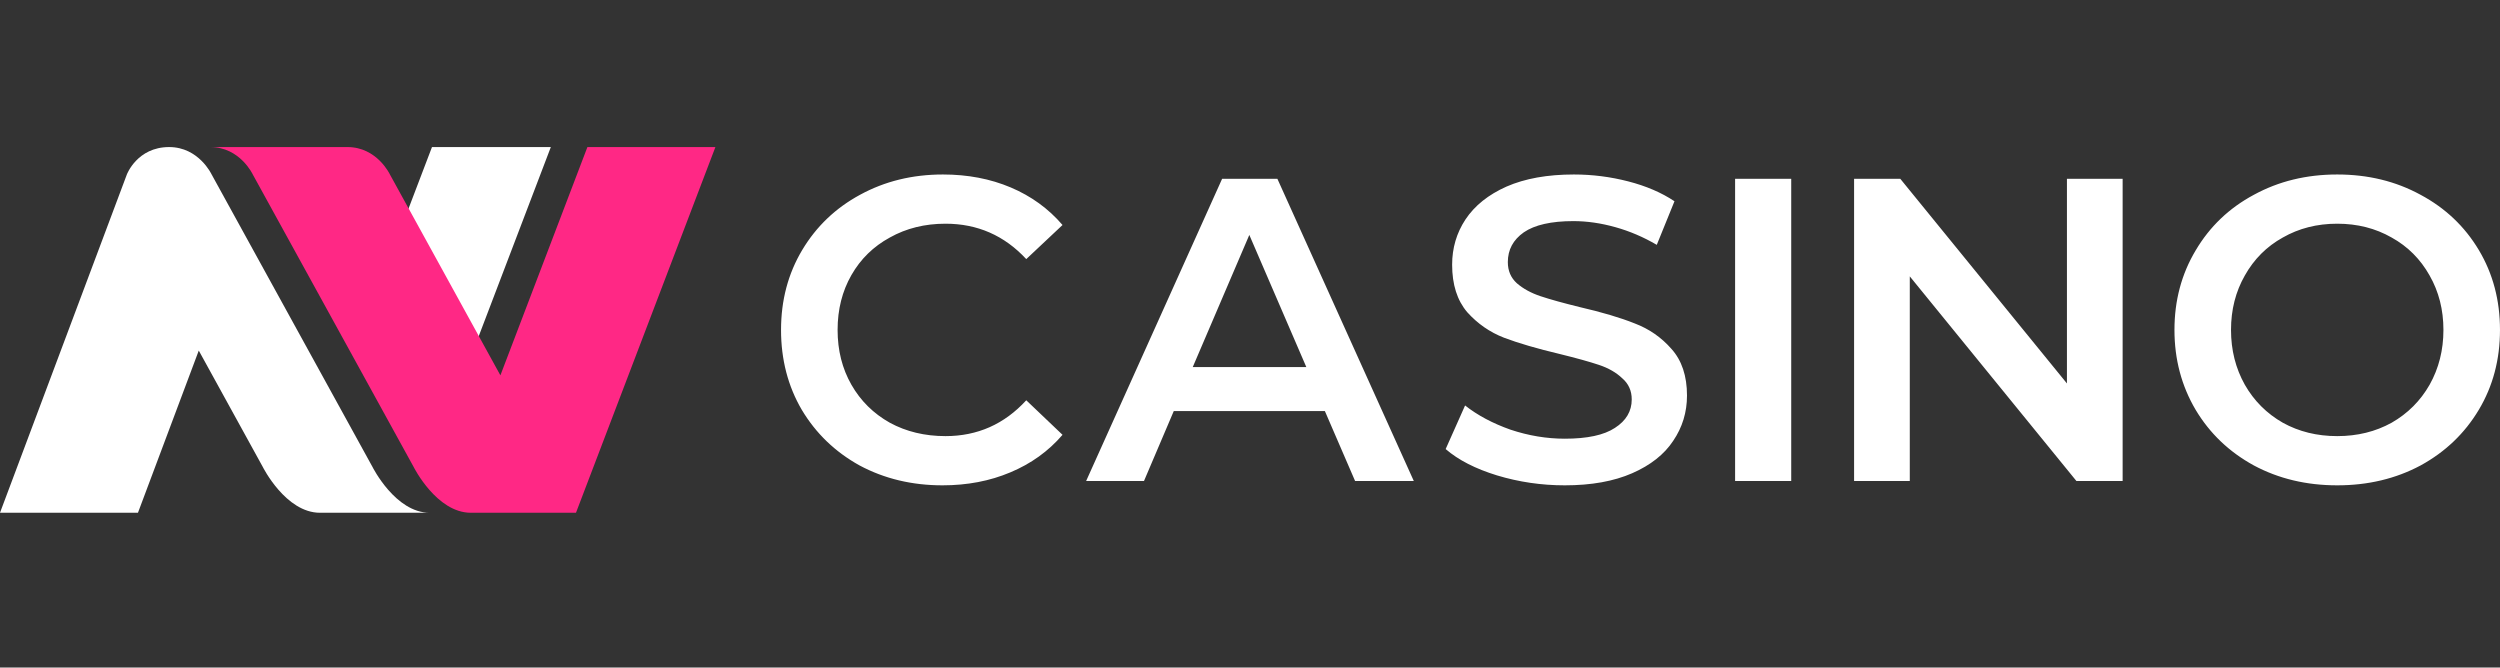 <svg xmlns="http://www.w3.org/2000/svg" width="382" height="102" fill="none"><rect width="100%" height="100%" fill="#333333" stroke="none"/><path fill="#fff" d="M357.128 74.159C352.422 74.159 348.178 73.147 344.396 71.124 340.613 69.057 337.645 66.221 335.49 62.614 333.335 58.964 332.257 54.896 332.257 50.41 332.257 45.924 333.335 41.878 335.49 38.272 337.645 34.621 340.613 31.785 344.396 29.762 348.178 27.695 352.422 26.661 357.128 26.661 361.833 26.661 366.077 27.695 369.86 29.762 373.642 31.785 376.61 34.599 378.765 38.206 380.92 41.812 381.998 45.88 381.998 50.41 381.998 54.94 380.92 59.008 378.765 62.614 376.61 66.221 373.642 69.057 369.86 71.124 366.077 73.147 361.833 74.159 357.128 74.159ZM357.128 66.638C360.206 66.638 362.977 65.957 365.44 64.594 367.903 63.186 369.838 61.251 371.245 58.788 372.652 56.281 373.356 53.489 373.356 50.41 373.356 47.332 372.652 44.561 371.245 42.098 369.838 39.591 367.903 37.656 365.44 36.293 362.977 34.885 360.206 34.182 357.128 34.182 354.049 34.182 351.278 34.885 348.816 36.293 346.353 37.656 344.418 39.591 343.01 42.098 341.603 44.561 340.899 47.332 340.899 50.41 340.899 53.489 341.603 56.281 343.01 58.788 344.418 61.251 346.353 63.186 348.816 64.594 351.278 65.957 354.049 66.638 357.128 66.638ZM324.338 27.321V73.499H317.279L291.815 42.23V73.499H283.305V27.321H290.364L315.828 58.59V27.321H324.338ZM265.123 27.321H273.699V73.499H265.123V27.321ZM239.103 74.159C235.541 74.159 232.089 73.653 228.746 72.642 225.448 71.63 222.831 70.289 220.896 68.618L223.865 61.955C225.756 63.45 228.065 64.681 230.791 65.649 233.562 66.573 236.333 67.034 239.103 67.034 242.534 67.034 245.085 66.485 246.756 65.385 248.471 64.286 249.329 62.834 249.329 61.031 249.329 59.712 248.845 58.634 247.877 57.799 246.954 56.919 245.766 56.237 244.315 55.754 242.864 55.27 240.885 54.72 238.378 54.104 234.859 53.269 232.001 52.433 229.802 51.598 227.647 50.762 225.778 49.465 224.194 47.705 222.655 45.902 221.886 43.483 221.886 40.449 221.886 37.898 222.567 35.589 223.931 33.522 225.338 31.411 227.427 29.74 230.198 28.508 233.012 27.277 236.443 26.661 240.489 26.661 243.303 26.661 246.074 27.013 248.801 27.717 251.528 28.42 253.881 29.432 255.86 30.751L253.155 37.414C251.132 36.227 249.021 35.325 246.822 34.709 244.623 34.094 242.49 33.786 240.423 33.786 237.036 33.786 234.508 34.358 232.836 35.501 231.209 36.645 230.396 38.162 230.396 40.053 230.396 41.372 230.857 42.45 231.781 43.285 232.748 44.121 233.958 44.781 235.409 45.264 236.86 45.748 238.84 46.298 241.346 46.914 244.777 47.705 247.591 48.541 249.79 49.421 251.989 50.256 253.859 51.554 255.398 53.313 256.981 55.072 257.773 57.447 257.773 60.437 257.773 62.988 257.069 65.297 255.662 67.364 254.298 69.431 252.209 71.08 249.395 72.312 246.58 73.543 243.15 74.159 239.103 74.159ZM202.441 62.812H179.352L174.8 73.499H165.96L186.74 27.321H195.184L216.03 73.499H207.059L202.441 62.812ZM199.604 56.083 190.896 35.897 182.254 56.083H199.604ZM144.015 74.159C139.353 74.159 135.131 73.147 131.349 71.124 127.611 69.057 124.664 66.221 122.509 62.614 120.398 59.008 119.343 54.94 119.343 50.41 119.343 45.88 120.42 41.812 122.575 38.206 124.73 34.599 127.677 31.785 131.415 29.762 135.197 27.695 139.419 26.661 144.081 26.661 147.863 26.661 151.316 27.321 154.438 28.64 157.561 29.96 160.2 31.873 162.355 34.38L156.813 39.591C153.471 35.985 149.359 34.182 144.477 34.182 141.31 34.182 138.474 34.885 135.967 36.293 133.46 37.656 131.503 39.569 130.096 42.032 128.688 44.495 127.985 47.288 127.985 50.41 127.985 53.533 128.688 56.325 130.096 58.788 131.503 61.251 133.46 63.186 135.967 64.594 138.474 65.957 141.31 66.638 144.477 66.638 149.359 66.638 153.471 64.813 156.813 61.163L162.355 66.441C160.2 68.947 157.539 70.861 154.372 72.18 151.25 73.499 147.797 74.159 144.015 74.159Z"/><path fill="#fff" fill-rule="evenodd" d="M-0.001 78.35H21.079L30.372 53.568L40.163 71.365C40.163 71.365 43.655 78.35 48.894 78.35H65.658C60.419 78.35 56.926 71.365 56.926 71.365L37.169 35.444L32.339 26.662C32.339 26.662 30.384 22.471 25.844 22.471C20.954 22.471 19.383 26.662 19.383 26.662L-0.001 78.35ZM84.168 22.471H66.007L59.359 39.911L69.788 60.189L84.168 22.471Z" clip-rule="evenodd"/><path fill="#FF2885" d="M32.13 22.471C36.67 22.471 38.626 26.662 38.626 26.662L63.213 71.365C63.213 71.365 66.706 78.35 71.944 78.35H88.01L109.314 22.471H89.756L76.46 57.351L59.581 26.662C59.581 26.662 57.625 22.471 53.085 22.471H32.13Z"/></svg>